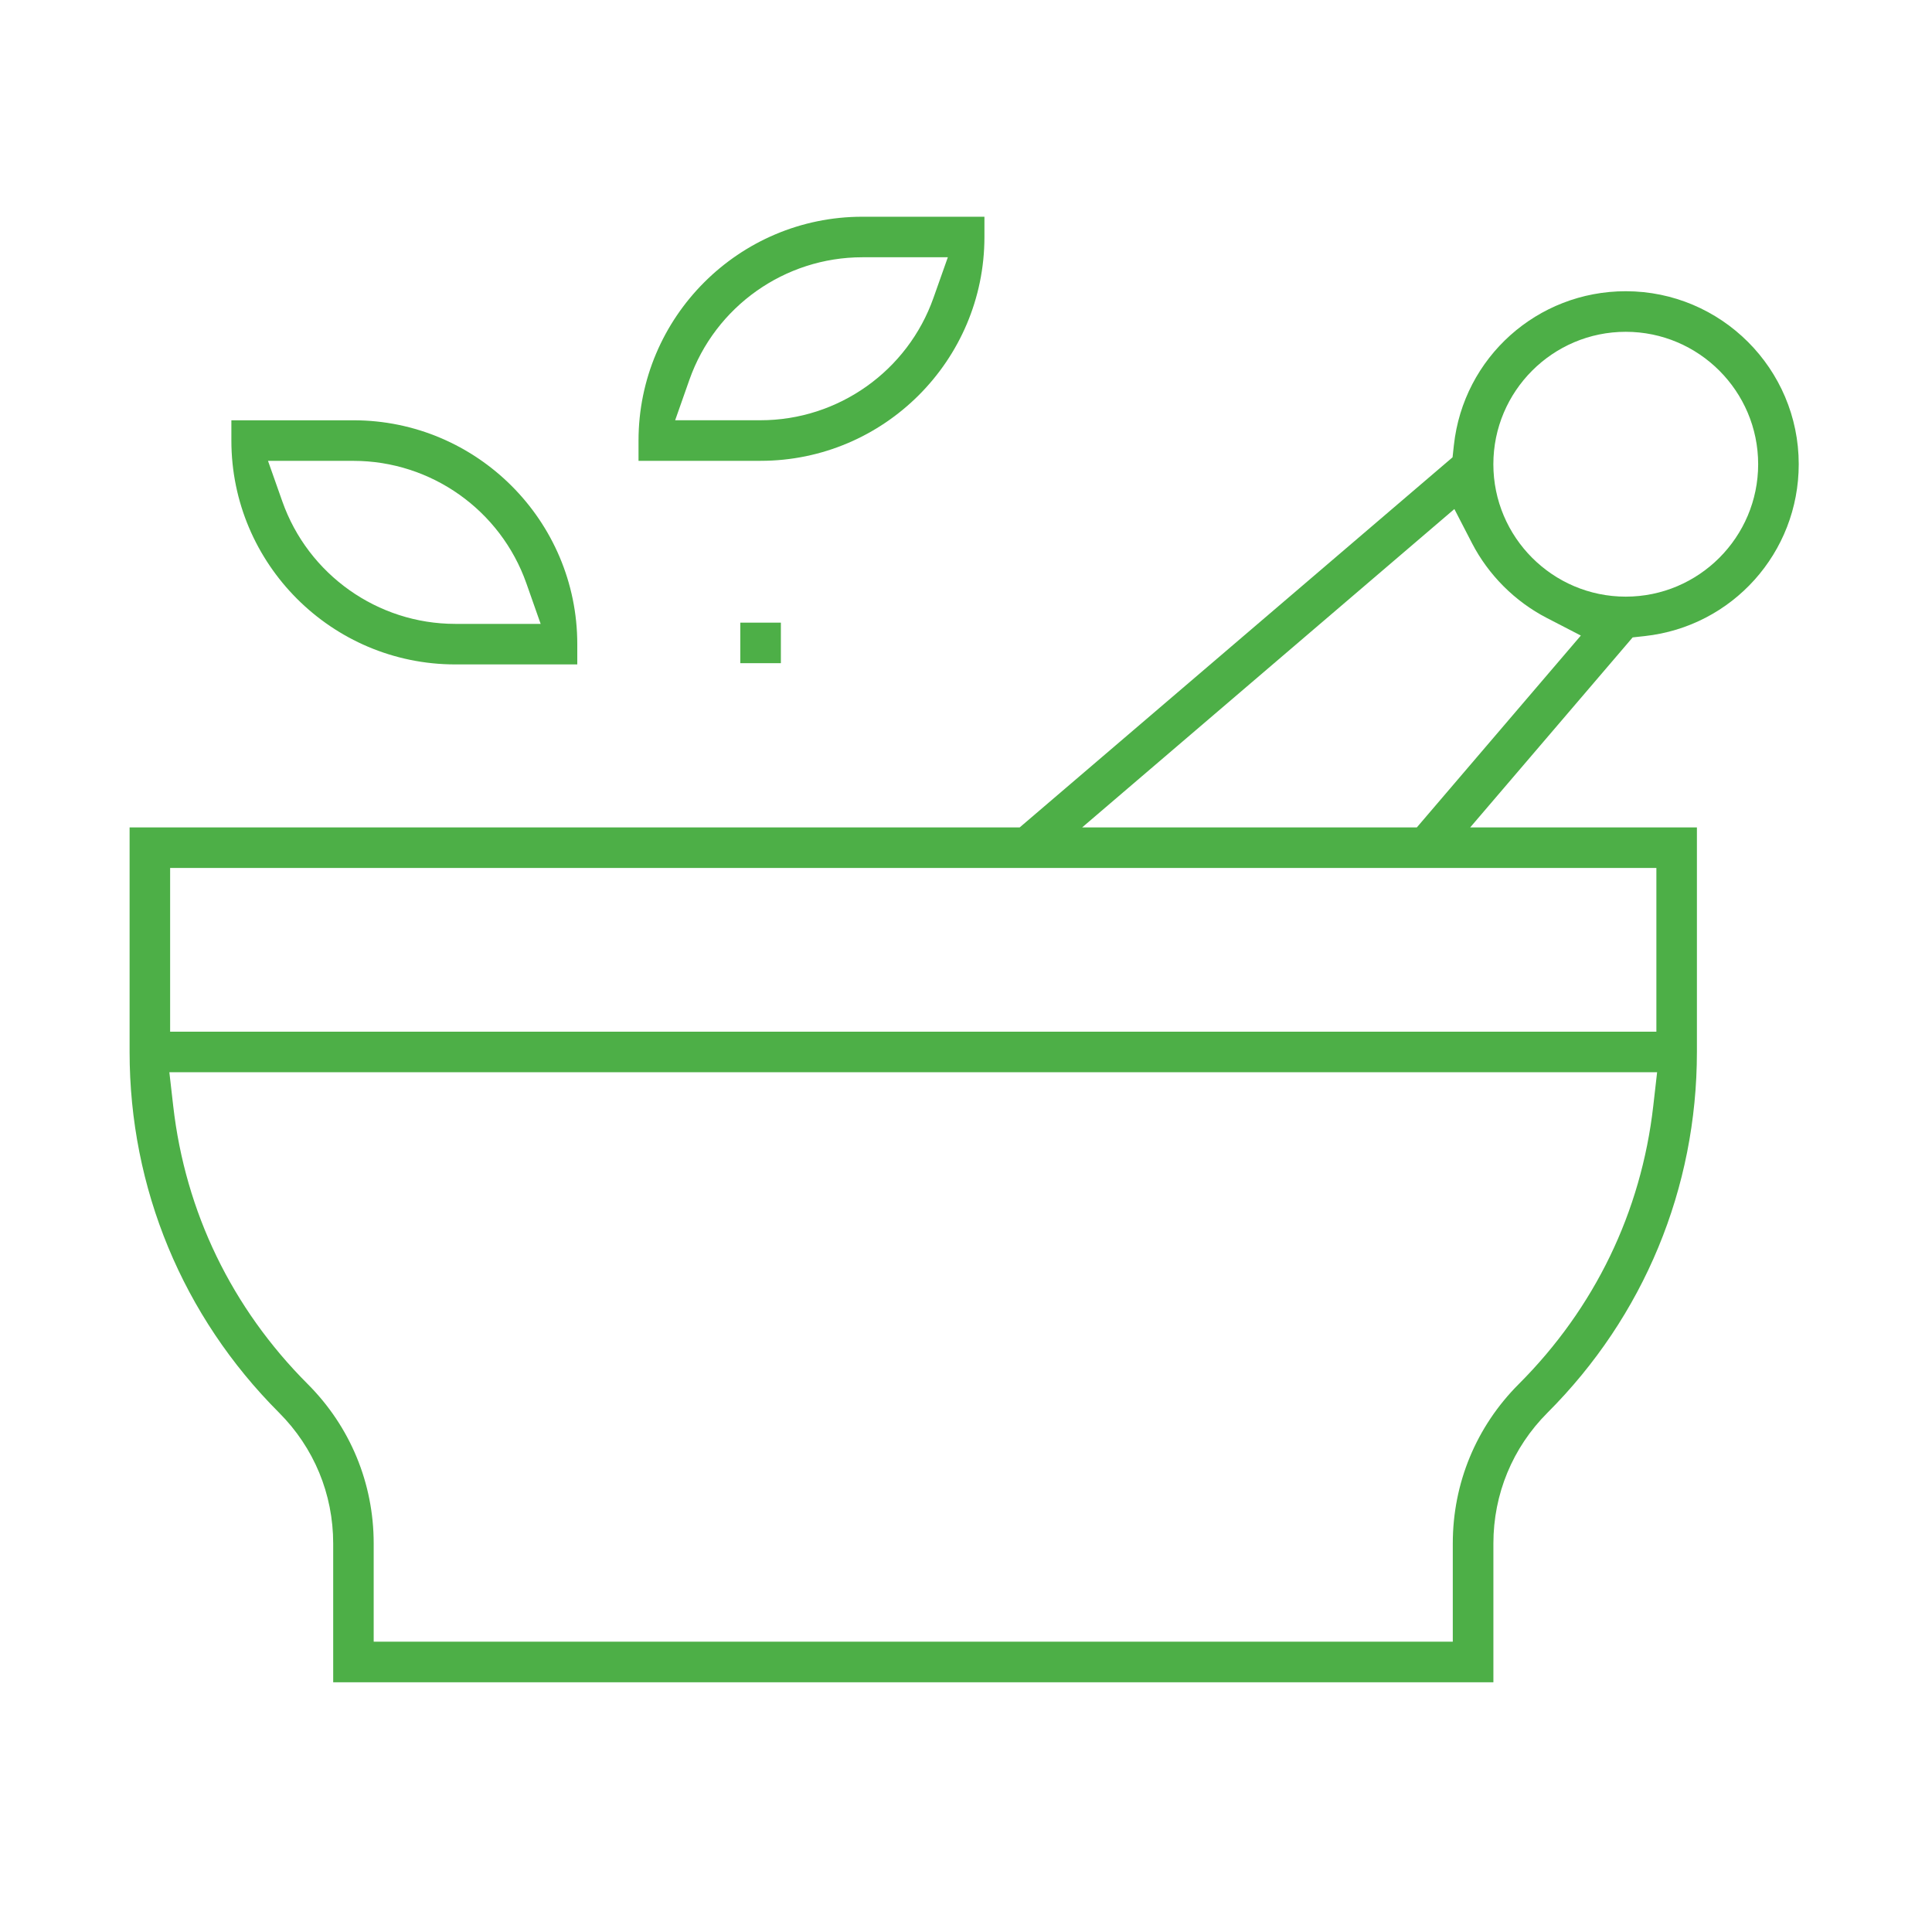 <?xml version="1.0" encoding="utf-8"?>
<!-- Generator: Adobe Illustrator 16.0.0, SVG Export Plug-In . SVG Version: 6.00 Build 0)  -->
<!DOCTYPE svg PUBLIC "-//W3C//DTD SVG 1.1//EN" "http://www.w3.org/Graphics/SVG/1.1/DTD/svg11.dtd">
<svg version="1.1" xmlns="http://www.w3.org/2000/svg" xmlns:xlink="http://www.w3.org/1999/xlink" x="0px" y="0px" width="50px"
	 height="50px" viewBox="0 0 50 50" enable-background="new 0 0 50 50" xml:space="preserve">
<g id="Calque_1" display="none">
	<g display="inline">
		<path fill="#4DAF47" d="M29.065,10.725c0.208-0.672,0.639-1.104,1.007-1.471c0.442-0.443,0.792-0.792,0.792-1.514
			s-0.35-1.071-0.791-1.514c-0.506-0.504-1.133-1.132-1.133-2.334c0-1.203,0.627-1.831,1.133-2.334
			c0.22-0.221,0.418-0.418,0.561-0.65h1.268c-0.208,0.672-0.641,1.104-1.008,1.472c-0.442,0.442-0.791,0.792-0.791,1.513
			c0,0.721,0.349,1.071,0.791,1.513c0.505,0.505,1.132,1.132,1.132,2.335c0,1.202-0.627,1.83-1.132,2.333
			c-0.221,0.222-0.419,0.419-0.561,0.651H29.065z"/>
		<path fill="#4DAF47" d="M8.841,48.238l-3.226-3.226v-2.545H2.729v-1.162h10.542l-1.049-1.383
			c-4.199-5.538-6.607-14.288-6.607-24.006v-0.581h34.346c0.002,0.875,0.002,1.96-0.07,3.424l-0.044,0.904h7.328v5.919
			c0,4.537-3.69,8.228-8.228,8.228h-2.175l-0.224,0.521c-0.911,2.115-1.987,3.997-3.195,5.592l-1.05,1.383h10.542v1.162h-2.885
			v2.545l-3.226,3.226H8.841z M6.776,44.532l2.546,2.545h26.933l2.545-2.545v-2.064H6.776V44.532z M7.475,24.714
			c1.157,6.988,3.733,12.791,7.253,16.337l0.253,0.255h15.614l0.254-0.255c3.521-3.546,6.095-9.349,7.252-16.337l0.167-1.003H23.835
			l3.139,5.024v6.518H18.6v-6.518l3.141-5.024H7.309L7.475,24.714z M19.761,29.067v5.024h6.053v-5.024l-3.027-4.842L19.761,29.067z
			 M39.679,21.601c-0.358,3.553-1.052,6.889-2.06,9.914l-0.378,1.135h1.706c3.896,0,7.067-3.17,7.067-7.066v-4.758h-6.257
			L39.679,21.601z M23.369,22.549h15.046l0.082-0.771c0.152-1.435,0.247-2.915,0.285-4.398l0.021-0.884H23.369V22.549z M6.794,17.38
			c0.037,1.482,0.133,2.962,0.284,4.398l0.082,0.771h15.048v-6.053H6.772L6.794,17.38z"/>
		<path fill="#4DAF47" d="M13.674,10.725c0.208-0.672,0.641-1.104,1.008-1.471c0.442-0.443,0.792-0.792,0.792-1.514
			s-0.349-1.071-0.792-1.514c-0.504-0.504-1.132-1.132-1.132-2.334c0-1.203,0.627-1.831,1.132-2.334
			c0.221-0.221,0.418-0.418,0.561-0.65h1.268c-0.208,0.672-0.64,1.104-1.008,1.472c-0.442,0.442-0.792,0.792-0.792,1.513
			s0.35,1.071,0.792,1.513c0.504,0.505,1.132,1.132,1.132,2.335c0,1.202-0.627,1.83-1.131,2.333
			c-0.222,0.222-0.419,0.419-0.562,0.651H13.674z"/>
		<path fill="#4DAF47" d="M21.37,10.725c0.208-0.672,0.64-1.104,1.007-1.471c0.443-0.443,0.792-0.792,0.792-1.514
			c0-0.722-0.349-1.071-0.792-1.514c-0.504-0.504-1.131-1.132-1.131-2.334c0-1.203,0.627-1.831,1.131-2.334
			c0.221-0.221,0.419-0.418,0.562-0.65h1.268c-0.208,0.672-0.641,1.104-1.008,1.472c-0.442,0.442-0.791,0.792-0.791,1.513
			s0.349,1.071,0.791,1.513C23.703,5.91,24.33,6.537,24.33,7.74c0,1.202-0.627,1.83-1.132,2.333
			c-0.221,0.222-0.418,0.419-0.561,0.651H21.37z"/>
	</g>
</g>
<g id="Calque_2" display="none">
	<g display="inline">
		<path fill="#4DAF47" d="M5.363,47.356V28.852c0-2.06,0.854-4.059,2.341-5.485l2.464-2.36v-5.839h12.174v5.839l2.463,2.36
			c1.451,1.389,2.302,3.338,2.339,5.348c0,2.235,0.002,15.213,0.003,18.642H5.363z M8.466,24.163
			c-1.272,1.219-2.001,2.928-2.001,4.69v17.401h19.581v-4.423H13.218V27.11h12.729l-0.613-1.207
			c-0.334-0.655-0.768-1.241-1.291-1.741l-2.803-2.686v-5.208h-9.97v5.208L8.466,24.163z M14.32,40.729h11.725V28.212H14.32V40.729z
			"/>
		<path fill="#4DAF47" d="M35.491,35.936v-2.348l-2.762-2.762V17.029h-3.09v-6.626h3.09V5.102c0-1.827,1.486-3.313,3.313-3.313
			c1.826,0,3.313,1.486,3.313,3.313v5.301h3.089v6.626h-3.089v13.797l-2.763,2.762v2.348H35.491z M33.831,30.369l2.212,2.211
			l2.21-2.211v-13.34h-4.422V30.369z M30.741,15.927h10.602v-4.422H30.741V15.927z M36.043,2.891c-1.221,0-2.212,0.992-2.212,2.211
			v5.301h4.422V5.102C38.253,3.883,37.262,2.891,36.043,2.891z"/>
		<path fill="#4DAF47" d="M41.219,47.356c-1.832,0-3.324-1.491-3.324-3.323c0-0.97,1.78-3.505,3.324-5.378
			c1.543,1.871,3.322,4.406,3.322,5.378C44.541,45.865,43.052,47.356,41.219,47.356z M40.557,41.103
			c-0.697,0.922-1.532,2.174-1.56,2.902v0.03c0,1.224,0.997,2.219,2.222,2.219c1.224,0,2.22-0.995,2.221-2.219v-0.017v-0.017
			c-0.029-0.729-0.863-1.979-1.559-2.899l-0.662-0.877L40.557,41.103z"/>
	</g>
</g>
<g id="Calque_3">
	<g>
		<path fill="#4DAF47" d="M11.781,17.195c-3.195,0-5.793-2.599-5.793-5.793v-0.525h3.159c3.194,0,5.793,2.599,5.793,5.793v0.525
			H11.781z M7.306,12.975c0.668,1.896,2.467,3.171,4.476,3.171h2.21l-0.369-1.048c-0.668-1.897-2.467-3.171-4.476-3.171H6.936
			L7.306,12.975z"/>
		<path fill="#4DAF47" d="M16.525,11.926v-0.524c0-3.194,2.599-5.793,5.793-5.793h3.159v0.524c0,3.194-2.599,5.793-5.793,5.793
			H16.525z M22.318,6.658c-2.009,0-3.808,1.274-4.476,3.17l-0.369,1.048h2.21c2.009,0,3.808-1.274,4.476-3.17l0.371-1.048H22.318z"
			/>
		<rect x="19.159" y="16.114" fill="#4DAF47" width="1.05" height="1.049"/>
		<path fill="#4DAF47" d="M8.623,43.537v-3.593c0-1.279-0.498-2.48-1.402-3.385c-2.493-2.494-3.867-5.81-3.867-9.335v-5.811H26.39
			l11.202-9.578l0.034-0.311c0.247-2.273,2.16-3.987,4.448-3.987c2.468,0,4.477,2.008,4.477,4.476c0,2.289-1.715,4.201-3.987,4.449
			l-0.311,0.034l-4.205,4.918h5.868v5.811c0,3.526-1.373,6.842-3.866,9.335c-0.904,0.904-1.401,2.105-1.401,3.385v3.593H8.623z
			 M4.483,28.625C4.796,31.367,6,33.854,7.962,35.818c1.102,1.102,1.709,2.567,1.709,4.126v2.542h27.927v-2.543
			c0-1.558,0.606-3.023,1.709-4.125c1.963-1.964,3.166-4.451,3.479-7.193l0.1-0.876H4.383L4.483,28.625z M4.403,26.7h38.464v-4.237
			H4.403V26.7z M28.005,21.414h8.662l4.245-4.966l-0.882-0.456c-0.823-0.425-1.51-1.112-1.935-1.935l-0.456-0.883L28.005,21.414z
			 M42.074,8.587c-1.89,0-3.426,1.538-3.426,3.427s1.536,3.427,3.426,3.427s3.427-1.538,3.427-3.427S43.964,8.587,42.074,8.587z"/>
	</g>
</g>
</svg>
